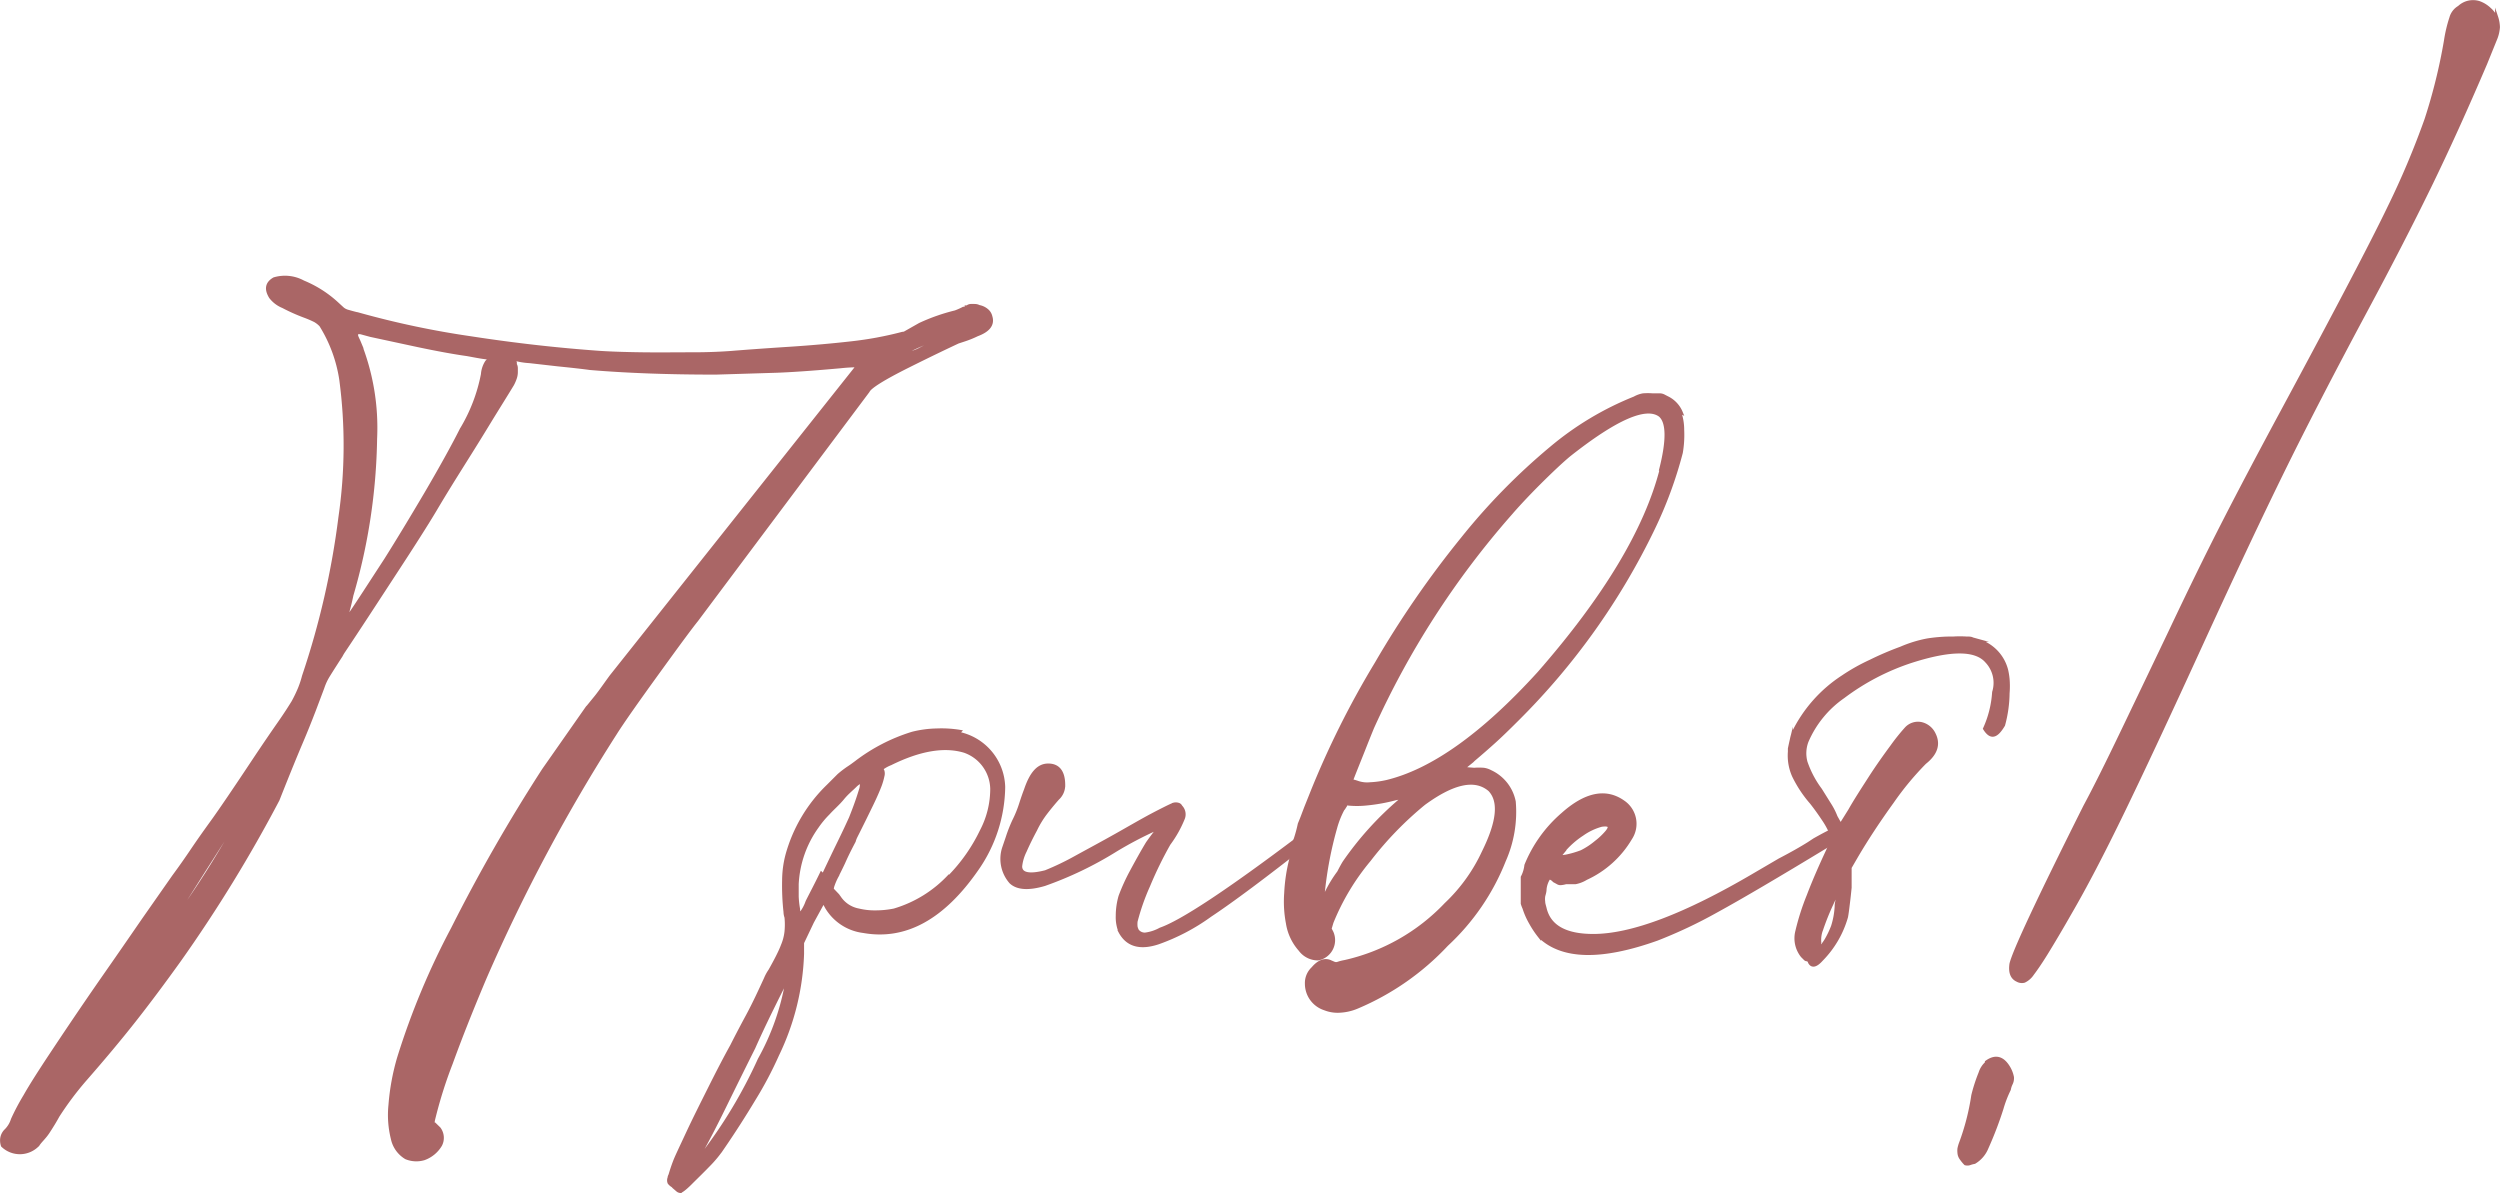 <?xml version="1.0" encoding="UTF-8"?> <svg xmlns="http://www.w3.org/2000/svg" viewBox="0 0 200.37 95.62"> <defs> <style>.cls-1{fill:#a66;stroke:#a66;stroke-miterlimit:10;stroke-width:0.25px;}</style> </defs> <g id="Слой_2" data-name="Слой 2"> <g id="Слой_1-2" data-name="Слой 1"> <path class="cls-1" d="M76.57,25a5.72,5.72,0,0,0,.65-.29h.22V24.6h.08a.49.49,0,0,1,.25-.11,2.21,2.21,0,0,1,.37,0,.66.66,0,0,1,.32.08,1.36,1.36,0,0,1,.63.29.91.91,0,0,1,.32.51c.2.63-.17,1.12-1.09,1.46a8.34,8.34,0,0,1-1.1.44l-.43.14c-.64.3-2,.94-4,1.94s-3.06,1.67-3.21,2Q59,45.48,55.83,49.72q-.59.72-3.1,4.19c-1.68,2.32-2.81,3.93-3.4,4.86A139.47,139.47,0,0,0,38.89,78.34q-1.61,3.8-2.73,6.89a35.32,35.32,0,0,0-1.43,4.57c0,.1-.06.17,0,.22a.1.1,0,0,0,.1.07l.37.36a1.25,1.25,0,0,1,.11,1.32A2.53,2.53,0,0,1,34,92.86a2.16,2.16,0,0,1-1.46-.07,2.34,2.34,0,0,1-1.09-1.53,7.87,7.87,0,0,1-.19-2.7,18.41,18.41,0,0,1,.7-3.8,60.13,60.13,0,0,1,4.31-10.33,136.48,136.48,0,0,1,7.3-12.74q.36-.51,3.5-5l.07-.07.66-.81c.34-.43.73-1,1.17-1.6l19.78-24.9a13.54,13.54,0,0,0-1.38.08c-2.1.19-3.8.31-5.11.36l-4.89.15q-5.7,0-10.08-.37c-.73-.1-1.58-.19-2.56-.29l-2.29-.26a5.73,5.73,0,0,1-1.14-.18c0-.05-.07-.06-.07,0a1.24,1.24,0,0,0,.07.26v.15a.6.6,0,0,1,.08.29v.29a1.52,1.52,0,0,1-.08.51,3.41,3.41,0,0,1-.22.51c-.53.88-1.24,2-2.11,3.43s-1.71,2.75-2.49,4-1.31,2.14-1.6,2.63q-1,1.68-3.32,5.22c-1.54,2.36-2.86,4.39-4,6.09a3.5,3.5,0,0,0-.22.37c-.44.68-.77,1.2-1,1.57a4.51,4.51,0,0,0-.47,1l-.69,1.83c-.32.83-.65,1.66-1,2.48s-1,2.39-1.9,4.67a114,114,0,0,1-7.88,12.85q-2,2.79-3.69,4.93T6.84,86.51a25.55,25.55,0,0,0-2.19,2.92c-.24.44-.51.88-.8,1.32s-.61.7-.8,1a2,2,0,0,1-2.85.07,1.35,1.35,0,0,1-.07-.44,1.11,1.11,0,0,1,.36-.8A2.13,2.13,0,0,0,1,89.72a18.4,18.4,0,0,1,1-1.89c.44-.78,1.15-1.9,2.12-3.36S6.43,81,8.23,78.41q1.53-2.19,3.29-4.75l2.4-3.43c.54-.73,1.05-1.46,1.54-2.19.83-1.22,1.41-2,1.75-2.48s1.26-1.8,3.07-4.53c.87-1.31,1.57-2.33,2.08-3.06s.88-1.31,1.13-1.72A11.12,11.12,0,0,0,24,55.19a7.67,7.67,0,0,0,.33-1,65.26,65.26,0,0,0,2.92-12.74,40.07,40.07,0,0,0,.07-11,11.44,11.44,0,0,0-1.61-4.38,2.07,2.07,0,0,0-.47-.37,8.54,8.54,0,0,0-.84-.36,14.69,14.69,0,0,1-1.72-.77,2.39,2.39,0,0,1-1-.76c-.39-.64-.3-1.12.29-1.46a3.06,3.06,0,0,1,2.34.25A9.08,9.08,0,0,1,27,24.31l.48.44a1.13,1.13,0,0,0,.44.21c.17.05.45.13.84.22a71.46,71.46,0,0,0,9,1.9q5.25.81,10.37,1.17c.77.05,1.87.09,3.28.11s2.8,0,4.16,0,2.39-.06,3.07-.11c1.21-.1,2.75-.21,4.6-.33s3.5-.27,5-.44a28.34,28.34,0,0,0,4.09-.76.45.45,0,0,0,.26-.08L73.72,26A15.39,15.39,0,0,1,76.57,25Zm-58,41.69,1.09-1.93c.29-.51.39-.74.29-.7a3,3,0,0,1-.4.66c-.27.39-.59.93-1,1.61l-2.23,3.5c-.8,1.27-1.5,2.36-2.08,3.29q-2.85,4.38.07.22C16,71,17.38,68.75,18.6,66.65Zm10-39.86c0,.15.12.34.22.58a18.42,18.42,0,0,1,1.31,7.74,47.23,47.23,0,0,1-1.9,12.56c-.09.44-.19.84-.29,1.21a5.17,5.17,0,0,1-.22.69c0,.24,1-1.34,3.22-4.75q1.38-2.19,3.25-5.36c1.24-2.12,2.17-3.81,2.81-5.08A13.47,13.47,0,0,0,38.67,30,2.14,2.14,0,0,1,39,29H39l.22-.22v-.07l-.52-.07c-.34-.05-.75-.13-1.24-.22-1.07-.15-2.39-.39-4-.73l-3.76-.81-.81-.22a.29.29,0,0,1-.22-.07Zm47.16.07a1.43,1.43,0,0,1,.3-.22l.14-.14c.1-.05,0,0-.18.07l-.88.44c-.36.19-.73.36-1.09.51s-.94.41-1.72.8a3.16,3.16,0,0,0,1.54-.43l.73-.37A4.07,4.07,0,0,0,75.76,26.86Z"></path> <path class="cls-1" d="M76.93,58.62l-.14.15a4.51,4.51,0,0,1,3.65,4.31,11.74,11.74,0,0,1-2.12,6.57q-4.09,5.91-9.13,5a4,4,0,0,1-2.92-1.89L66,72.27l-.88,1.61-.8,1.68v.88a20.08,20.08,0,0,1-2,8.1,29.88,29.88,0,0,1-1.87,3.54q-1.2,2-2.51,3.91a9.36,9.36,0,0,1-1.14,1.39c-.51.53-1,1-1.46,1.46s-.74.65-.83.65a.42.42,0,0,1-.23-.11l-.29-.25-.07-.08a1,1,0,0,1-.29-.25.53.53,0,0,1,0-.4.49.49,0,0,1,.07-.22c.1-.34.22-.71.37-1.1s.48-1.07,1-2.19,1.13-2.33,1.79-3.65,1.25-2.46,1.79-3.43c.29-.58.7-1.37,1.24-2.37s1-2,1.46-3a3.48,3.48,0,0,1,.36-.66c.49-.87.83-1.54,1-2A3.92,3.92,0,0,0,63,74.68a5.9,5.9,0,0,0,0-1.16,1.41,1.41,0,0,1-.08-.44,19.17,19.17,0,0,1-.11-2.52,8.19,8.19,0,0,1,.26-2A12.2,12.2,0,0,1,66.35,63l.87-.87a8.46,8.46,0,0,1,.77-.59c.22-.14.42-.29.62-.44a14.41,14.41,0,0,1,4.52-2.33,8.6,8.6,0,0,1,1.94-.26A9.17,9.17,0,0,1,76.93,58.62ZM63.06,78.7l.15-.51-.88,1.75c-.24.49-.55,1.11-.91,1.86s-.7,1.48-1,2.16c-.78,1.56-1.55,3.12-2.33,4.71s-1.39,2.76-1.83,3.54a12.91,12.91,0,0,0-.66,1.17.87.87,0,0,0,.29-.26,4.61,4.61,0,0,0,.37-.55,38.69,38.69,0,0,0,4.6-7.66A19.64,19.64,0,0,0,63.06,78.7ZM65.83,70l.15.15c.44-.93.86-1.81,1.28-2.67s.71-1.49.91-1.93c.29-.73.52-1.36.69-1.9a2.27,2.27,0,0,0,.19-.95c0-.05-.22,0-.51.29s-.64.56-1,1-.78.79-1.16,1.21a7.48,7.48,0,0,0-.88,1.06,8.59,8.59,0,0,0-1.61,4.6c0,.29,0,.63,0,1a7.26,7.26,0,0,0,.11,1c0,.27.1.4.14.4a3.31,3.31,0,0,0,.55-1C65,71.64,65.4,70.89,65.83,70Zm10.3.15v.07a13.7,13.7,0,0,0,2.52-3.61,7.26,7.26,0,0,0,.84-3.4,3.26,3.26,0,0,0-2.19-3q-2.42-.73-5.92,1a2.94,2.94,0,0,0-.62.33c-.07.07-.06.16,0,.25a.74.74,0,0,1,0,.41,5.16,5.16,0,0,1-.22.76c-.13.34-.34.84-.66,1.5s-.74,1.52-1.28,2.59a1.92,1.92,0,0,0-.14.37q-.53,1-.84,1.71c-.22.47-.41.84-.55,1.13a4.59,4.59,0,0,0-.29.66,1.25,1.25,0,0,0-.08.33c0,.07,0,.11.08.11l.21.22a2.86,2.86,0,0,1,.3.36,2.35,2.35,0,0,0,1.53,1,5.46,5.46,0,0,0,1.35.15,7.48,7.48,0,0,0,1.5-.15A9.86,9.86,0,0,0,76.13,70.16Z"></path> <path class="cls-1" d="M104.16,67.09l.08.15.43-.29c.93-.73,1.58-1.27,2-1.61v.8a20.85,20.85,0,0,1-1.75,1.32Q99.64,71.62,97,73.37a16.41,16.41,0,0,1-4.16,2.19c-1.46.49-2.49.2-3.07-.88a3.14,3.14,0,0,1-.22-1.27,5.77,5.77,0,0,1,.22-1.57,15.68,15.68,0,0,1,.91-2c.42-.78.84-1.54,1.28-2.27.24-.34.45-.62.62-.84s.23-.33.18-.33a30.14,30.14,0,0,0-3.36,1.76,29,29,0,0,1-5.69,2.73q-1.91.56-2.7-.18A2.84,2.84,0,0,1,80.43,68l.3-.88a11.79,11.79,0,0,1,.51-1.31,9.33,9.33,0,0,0,.58-1.43c.15-.46.27-.81.37-1.06.44-1.31,1-2,1.82-2s1.24.54,1.24,1.61A1.44,1.44,0,0,1,84.78,64c-.22.25-.53.61-.91,1.1A7.58,7.58,0,0,0,83,66.51q-.47.87-.84,1.71a3.6,3.6,0,0,0-.36,1.21c0,.63.68.78,2,.44a21.58,21.58,0,0,0,2.38-1.14c1-.55,2.12-1.15,3.24-1.78s2.18-1.25,3-1.68,1.39-.71,1.64-.81a.66.66,0,0,1,.36,0,.31.31,0,0,1,.22.18.89.89,0,0,1,.18,1,9.13,9.13,0,0,1-1.13,2,30.93,30.93,0,0,0-1.64,3.36,17.86,17.86,0,0,0-1,2.85,2.08,2.08,0,0,0,0,.43,1.21,1.21,0,0,0,.11.3.74.74,0,0,0,.62.29A3.38,3.38,0,0,0,93,74.47Q95.56,73.58,104.16,67.09Z"></path> <path class="cls-1" d="M134.75,33.07l-.14-.07a4.28,4.28,0,0,1,.25,1.46,8.37,8.37,0,0,1-.11,1.82,33.36,33.36,0,0,1-2.26,6.13,55.58,55.58,0,0,1-10.88,15.26c-.73.73-1.35,1.33-1.86,1.79s-1.06.94-1.64,1.43L118,61l-.73.59.88.07a4.84,4.84,0,0,1,.76,0,1.61,1.61,0,0,1,.55.18,3.37,3.37,0,0,1,1.9,2.41,9.63,9.63,0,0,1-.8,4.74,18.39,18.39,0,0,1-4.6,6.72,21,21,0,0,1-7.16,5,4.1,4.1,0,0,1-1.38.33,2.82,2.82,0,0,1-1.25-.19,2.11,2.11,0,0,1-1.46-2,1.61,1.61,0,0,1,.51-1.24c.49-.58,1-.75,1.46-.51l.26.11a.46.46,0,0,0,.29,0,3.55,3.55,0,0,1,.55-.14,16,16,0,0,0,8.1-4.6,13.58,13.58,0,0,0,3-4.16c1.21-2.44,1.38-4.09.51-5-1.17-1-2.92-.61-5.26,1.1a27.5,27.5,0,0,0-4.38,4.52,18.73,18.73,0,0,0-3,5l-.15.51.15.29a1.53,1.53,0,0,1-1.1,2.12,1.79,1.79,0,0,1-1.46-.73,4.16,4.16,0,0,1-1-2.12,9.19,9.19,0,0,1-.14-2.41,13.64,13.64,0,0,1,.44-2.85,2.38,2.38,0,0,1,.07-.47c0-.22.1-.45.14-.69l.15-.44a11.18,11.18,0,0,0,.29-1.1c.1-.24.19-.46.26-.65s.16-.42.25-.66l.44-1.1a71.5,71.5,0,0,1,5.22-10.47,78.14,78.14,0,0,1,6.9-10,50.64,50.64,0,0,1,7.08-7.23A24.59,24.59,0,0,1,131,31.9a2.17,2.17,0,0,1,.69-.25,5,5,0,0,1,.77,0H133a.72.72,0,0,1,.33.07l.29.15A2.28,2.28,0,0,1,134.75,33.07Zm-22.56,31.1.37-.29-.73.14a14,14,0,0,1-2.27.41,7.32,7.32,0,0,1-1.6,0,.3.3,0,0,0-.11-.07s0,0,0,.15a.19.19,0,0,1-.07.14.83.83,0,0,1-.15.22,7.2,7.2,0,0,0-.58,1.46,30.1,30.1,0,0,0-1,5.26l-.07.58.44-.87a9.87,9.87,0,0,1,.87-1.39c.15-.29.29-.56.44-.8A25.67,25.67,0,0,1,112.19,64.17Zm21-26.57h-.08c.59-2.34.56-3.78-.07-4.31q-1.68-1.24-7.3,3.21-.87.73-2.34,2.19c-1,1-1.77,1.83-2.4,2.56a68.91,68.91,0,0,0-11,17.08c-.2.49-.43,1.06-.69,1.72s-.6,1.49-1,2.52a3.63,3.63,0,0,1,.51.14,2.34,2.34,0,0,0,1,.11,7.48,7.48,0,0,0,1.32-.18q5.48-1.32,12.19-8.69Q131.31,44.83,133.15,37.6Z"></path> <path class="cls-1" d="M148,66l-.08-.15a.54.54,0,0,1,.26.4.87.87,0,0,1-.26.62l-1.38.88q-6.13,3.72-8.95,5.26a37.83,37.83,0,0,1-4.78,2.26q-6.72,2.4-9.42-.22a7.76,7.76,0,0,1-.73-1.1,5.8,5.8,0,0,1-.51-1.16,2.93,2.93,0,0,1-.14-.37V70.3l.07-.14a2.66,2.66,0,0,0,.22-.81,10.71,10.71,0,0,1,2.92-4.08q2.78-2.49,4.89-1a2.12,2.12,0,0,1,.58,2.92,8,8,0,0,1-3.57,3.22,2.55,2.55,0,0,1-.84.33c-.22,0-.48,0-.77,0a2,2,0,0,1-.44.08.44.44,0,0,1-.25-.08l-.26-.14c-.19-.2-.34-.26-.44-.19a2,2,0,0,0-.29.84c0,.25-.08.44-.11.59a1.55,1.55,0,0,0,0,.43c0,.15.06.32.11.52q.51,2.19,3.87,2.19,4.61,0,12.92-4.89l2-1.17q1.4-.73,2.34-1.32l.44-.29A27.6,27.6,0,0,1,148,66Zm-22.71,2.26-.36.44.58-.08a7.78,7.78,0,0,0,1.24-.36,6,6,0,0,0,1.17-.77,5.57,5.57,0,0,0,.88-.84c.34-.43.19-.6-.44-.51a4.87,4.87,0,0,0-1.54.73A7,7,0,0,0,125.26,68.26Z"></path> <path class="cls-1" d="M159.06,58.4a8.3,8.3,0,0,0,.73-2.92,2.5,2.5,0,0,0-.58-2.48c-.88-1-2.87-1-6,0a18.71,18.71,0,0,0-5.47,2.85,8.34,8.34,0,0,0-2.92,3.58,2.7,2.7,0,0,0-.08,1.64,8,8,0,0,0,1.17,2.22l.73,1.17a5.43,5.43,0,0,1,.51,1l.37.66.73-1.17c.44-.78,1-1.64,1.61-2.59s1.22-1.8,1.78-2.56a16.13,16.13,0,0,1,1.14-1.42A1.29,1.29,0,0,1,154,58a1.51,1.51,0,0,1,1,.8c.43.83.19,1.6-.73,2.33a23.73,23.73,0,0,0-2.6,3.14q-1.64,2.27-2.88,4.38l-.51.88v1.61q-.07.72-.15,1.35c-.05.41-.09.74-.14,1a8,8,0,0,1-2,3.43c-.44.49-.76.56-.95.22-.05-.14-.12-.22-.22-.22a.21.21,0,0,1-.15-.07l-.22-.22a2.27,2.27,0,0,1-.43-2,19.43,19.43,0,0,1,.91-2.85c.46-1.21,1-2.43,1.57-3.65a6.18,6.18,0,0,1,.25-.58.79.79,0,0,0,.11-.37.62.62,0,0,0-.07-.29,6.22,6.22,0,0,0-.62-1.17c-.32-.48-.65-.95-1-1.39a9.69,9.69,0,0,1-1.42-2.15,4,4,0,0,1-.33-1.93V60c.05-.24.1-.48.15-.69a5.39,5.39,0,0,1,.14-.55,11.19,11.19,0,0,1,4-4.53A15.39,15.39,0,0,1,149.9,53a24.51,24.51,0,0,1,2.45-1.05,10,10,0,0,1,2.15-.66,12.92,12.92,0,0,1,2.08-.15,8.2,8.2,0,0,1,1,0c.22,0,.39,0,.51.07l.4.11a3.33,3.33,0,0,1,2.34,2.41,5.56,5.56,0,0,1,.11.69,6.83,6.83,0,0,1,0,1.14,10.15,10.15,0,0,1-.36,2.55C160,59.09,159.55,59.18,159.06,58.4ZM147.38,71.47l.08.07c.09-.53-.13-.21-.66.95a19.72,19.72,0,0,0-.8,2,2.25,2.25,0,0,0-.15,1.06.43.43,0,0,0,0,.22.61.61,0,0,1,0,.22,3.22,3.22,0,0,0,.26-.29c.07-.1.16-.22.25-.37a7.3,7.3,0,0,0,.52-1.09,6.3,6.3,0,0,0,.29-1.61c0-.24.08-.49.11-.73S147.38,71.52,147.38,71.47Z"></path> <path class="cls-1" d="M159.21,85.2v-.08c.73-.53,1.34-.36,1.83.52a2.45,2.45,0,0,1,.25.69,1,1,0,0,1-.11.55,1.75,1.75,0,0,0-.14.44,9.29,9.29,0,0,0-.59,1.53,29.22,29.22,0,0,1-1.2,3.14,2.4,2.4,0,0,1-1,1.17,2.47,2.47,0,0,0-.4.11.6.6,0,0,1-.33,0,3.06,3.06,0,0,1-.33-.4.85.85,0,0,1-.18-.48,1.4,1.4,0,0,1,0-.33,2.73,2.73,0,0,1,.11-.4,18.81,18.81,0,0,0,1-3.87A13.19,13.19,0,0,1,158.7,86,1.79,1.79,0,0,1,159.21,85.2ZM200.1,1.53V1.38a2.76,2.76,0,0,1,.14.81,3.06,3.06,0,0,1-.25,1l-.77,1.9q-2.34,5.48-4.49,9.89t-5.15,10q-3.95,7.37-6.64,12.85t-6.5,13.8q-3.87,8.46-6.28,13.43t-4.23,8.1c-.78,1.37-1.42,2.44-1.9,3.22s-.87,1.34-1.13,1.68a1.64,1.64,0,0,1-.66.58.73.73,0,0,1-.55-.07c-.44-.2-.61-.63-.51-1.32q.36-1.53,5.92-12.63,1.08-2,3-6t3.83-8q2.34-4.95,4.27-8.72t4.64-8.8q6.57-12.19,8.61-16.43a67,67,0,0,0,3-7.11A44.57,44.57,0,0,0,196,3.28a11.17,11.17,0,0,1,.44-1.86,1.4,1.4,0,0,1,.65-.84,1.63,1.63,0,0,1,1.61-.37,2.38,2.38,0,0,1,.84.52A2,2,0,0,1,200.1,1.53Z"></path> </g> </g> </svg> 